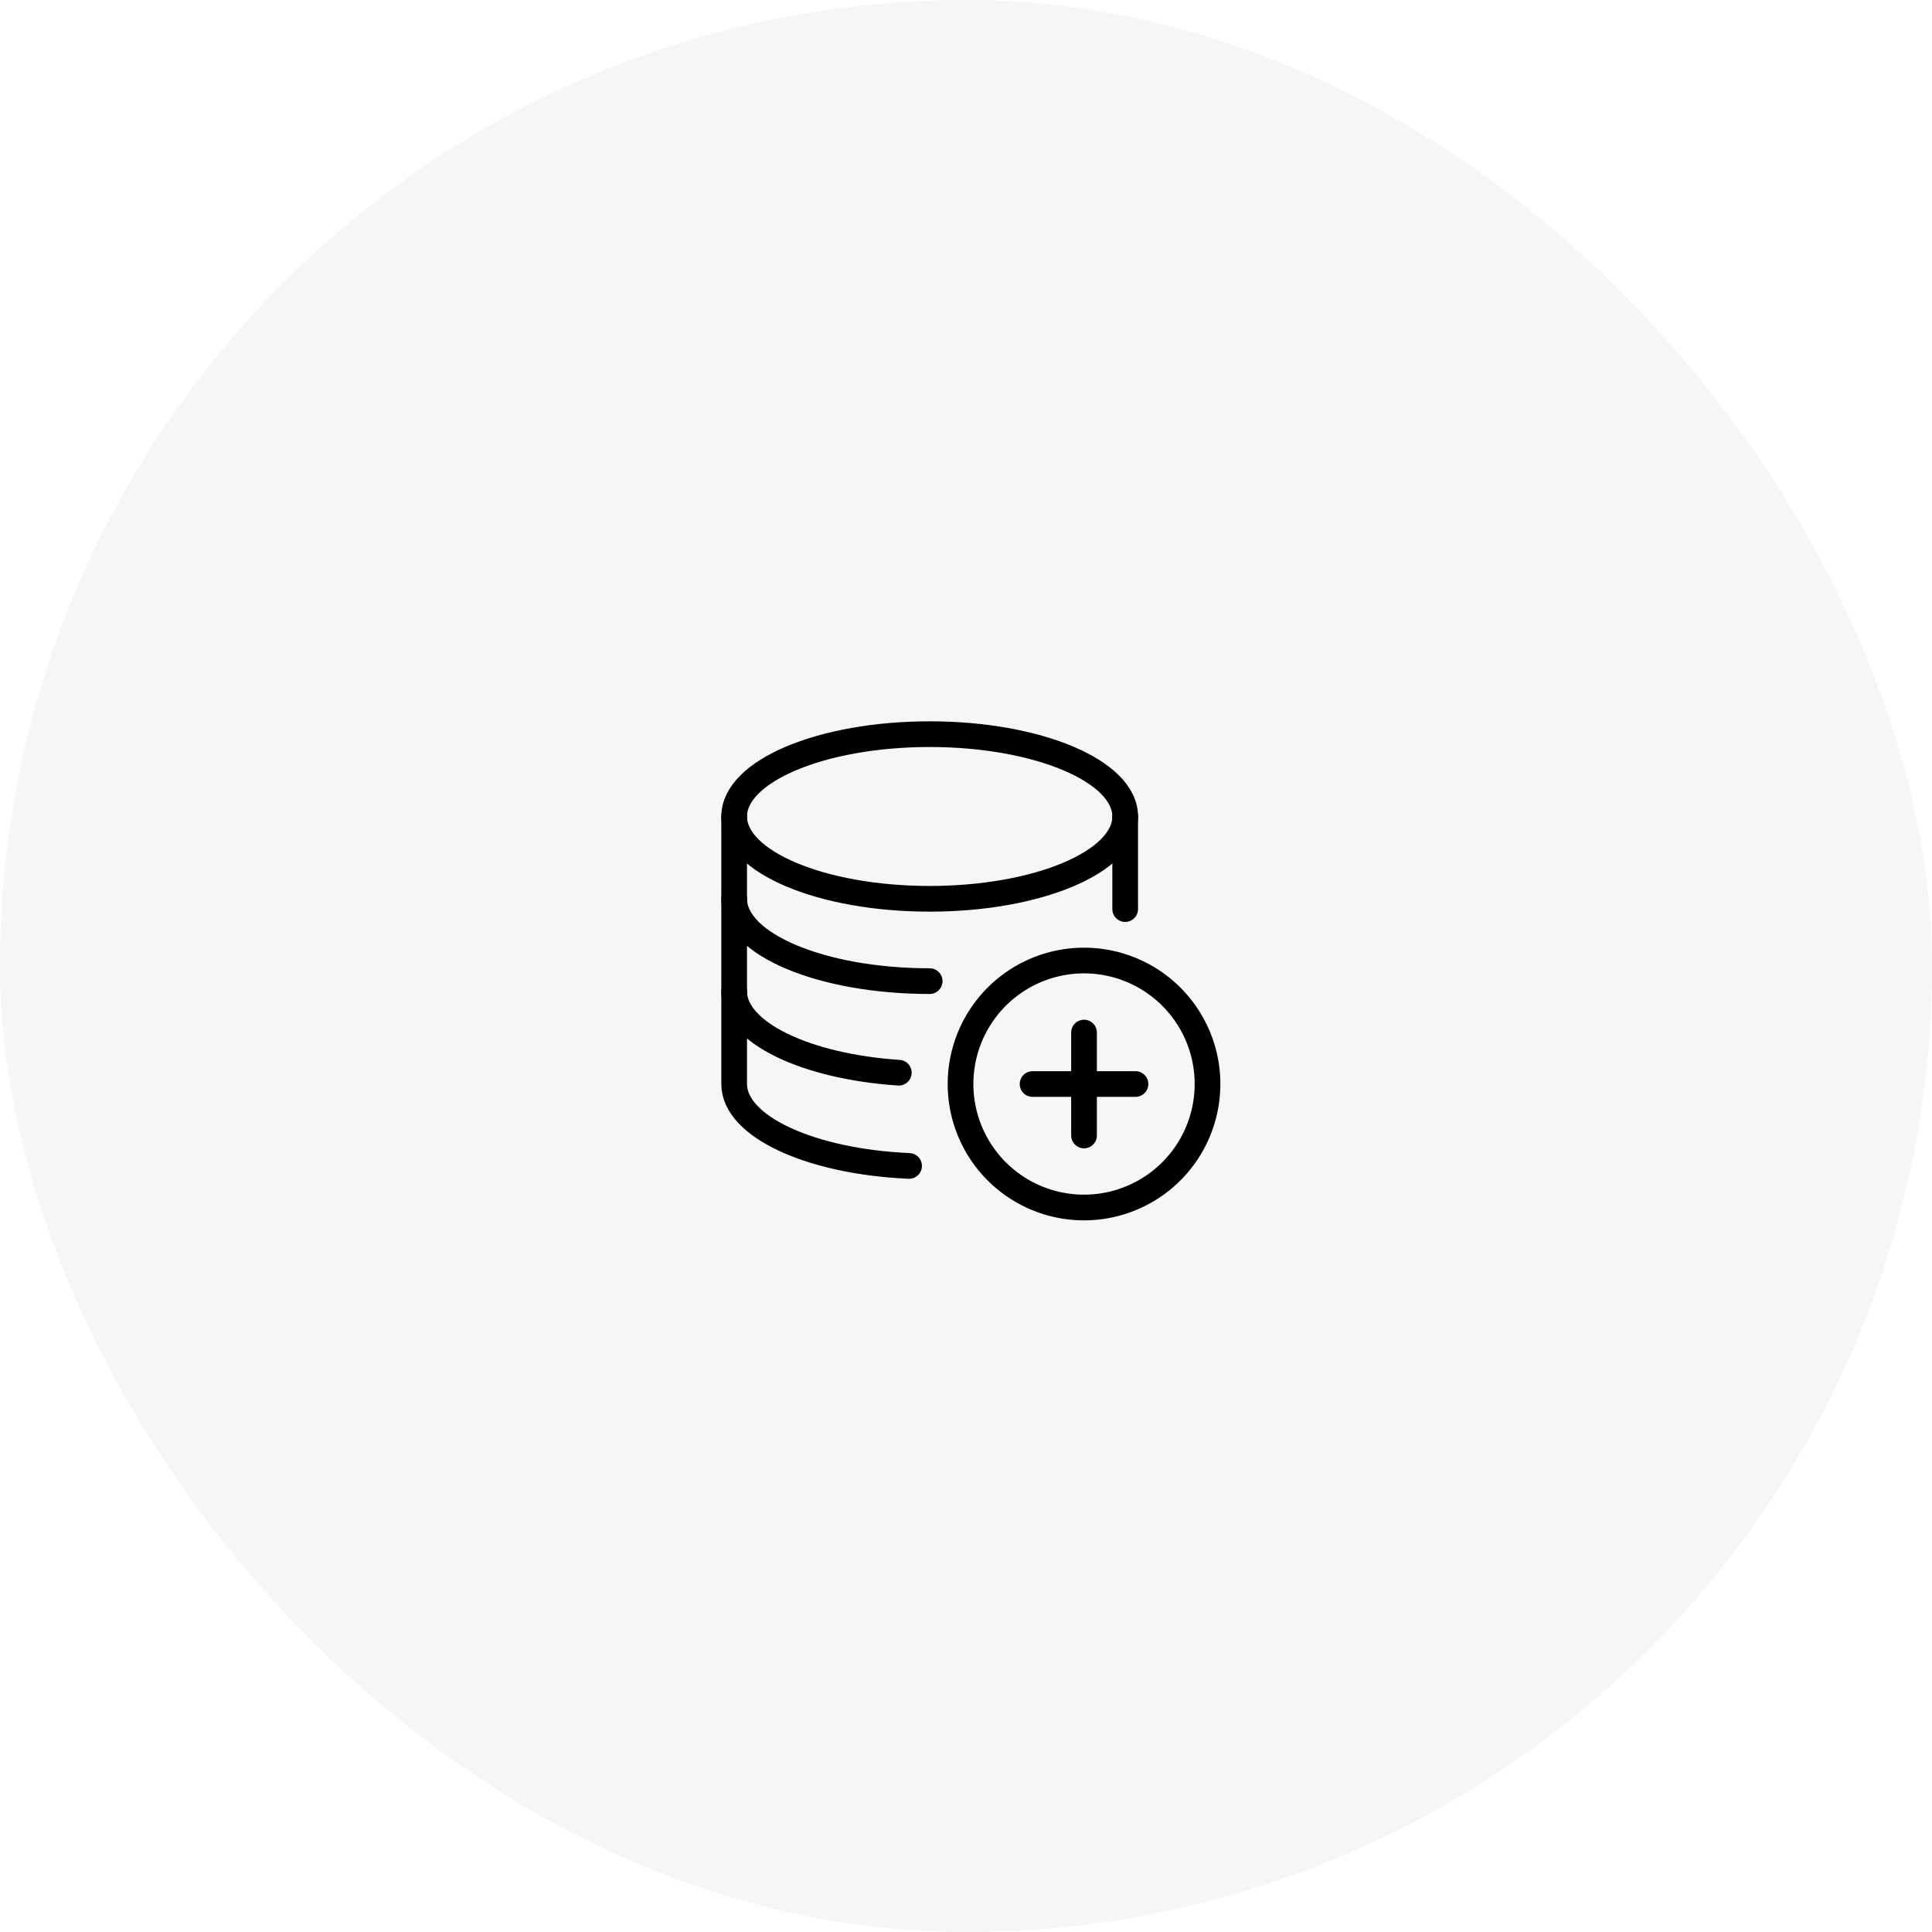 <svg xmlns="http://www.w3.org/2000/svg" width="100" height="100" fill="none"><rect width="100" height="100" fill="#394E5C" fill-opacity=".05" rx="50"/><path stroke="#000" stroke-linejoin="round" stroke-width="1.33" d="M56.109 62.5a6.391 6.391 0 1 0 0-12.783 6.391 6.391 0 0 0 0 12.783Z"/><path stroke="#000" stroke-linecap="round" stroke-linejoin="round" stroke-width="1.33" d="M53.446 56.109h5.326m-2.663 2.663v-5.326m-7.989-6.924c5.588 0 10.12-1.908 10.12-4.261S53.707 38 48.12 38C42.53 38 38 39.908 38 42.26c0 2.354 4.53 4.262 10.12 4.262Zm0 4.261c-5.593 0-10.12-1.907-10.12-4.261m8.522 9.001C41.696 55.203 38 53.435 38 51.315"/><path stroke="#000" stroke-linecap="round" stroke-linejoin="round" stroke-width="1.33" d="M47.054 60.348C41.963 60.125 38 58.314 38 56.108V42.262m20.239-.002v4.794"/></svg>